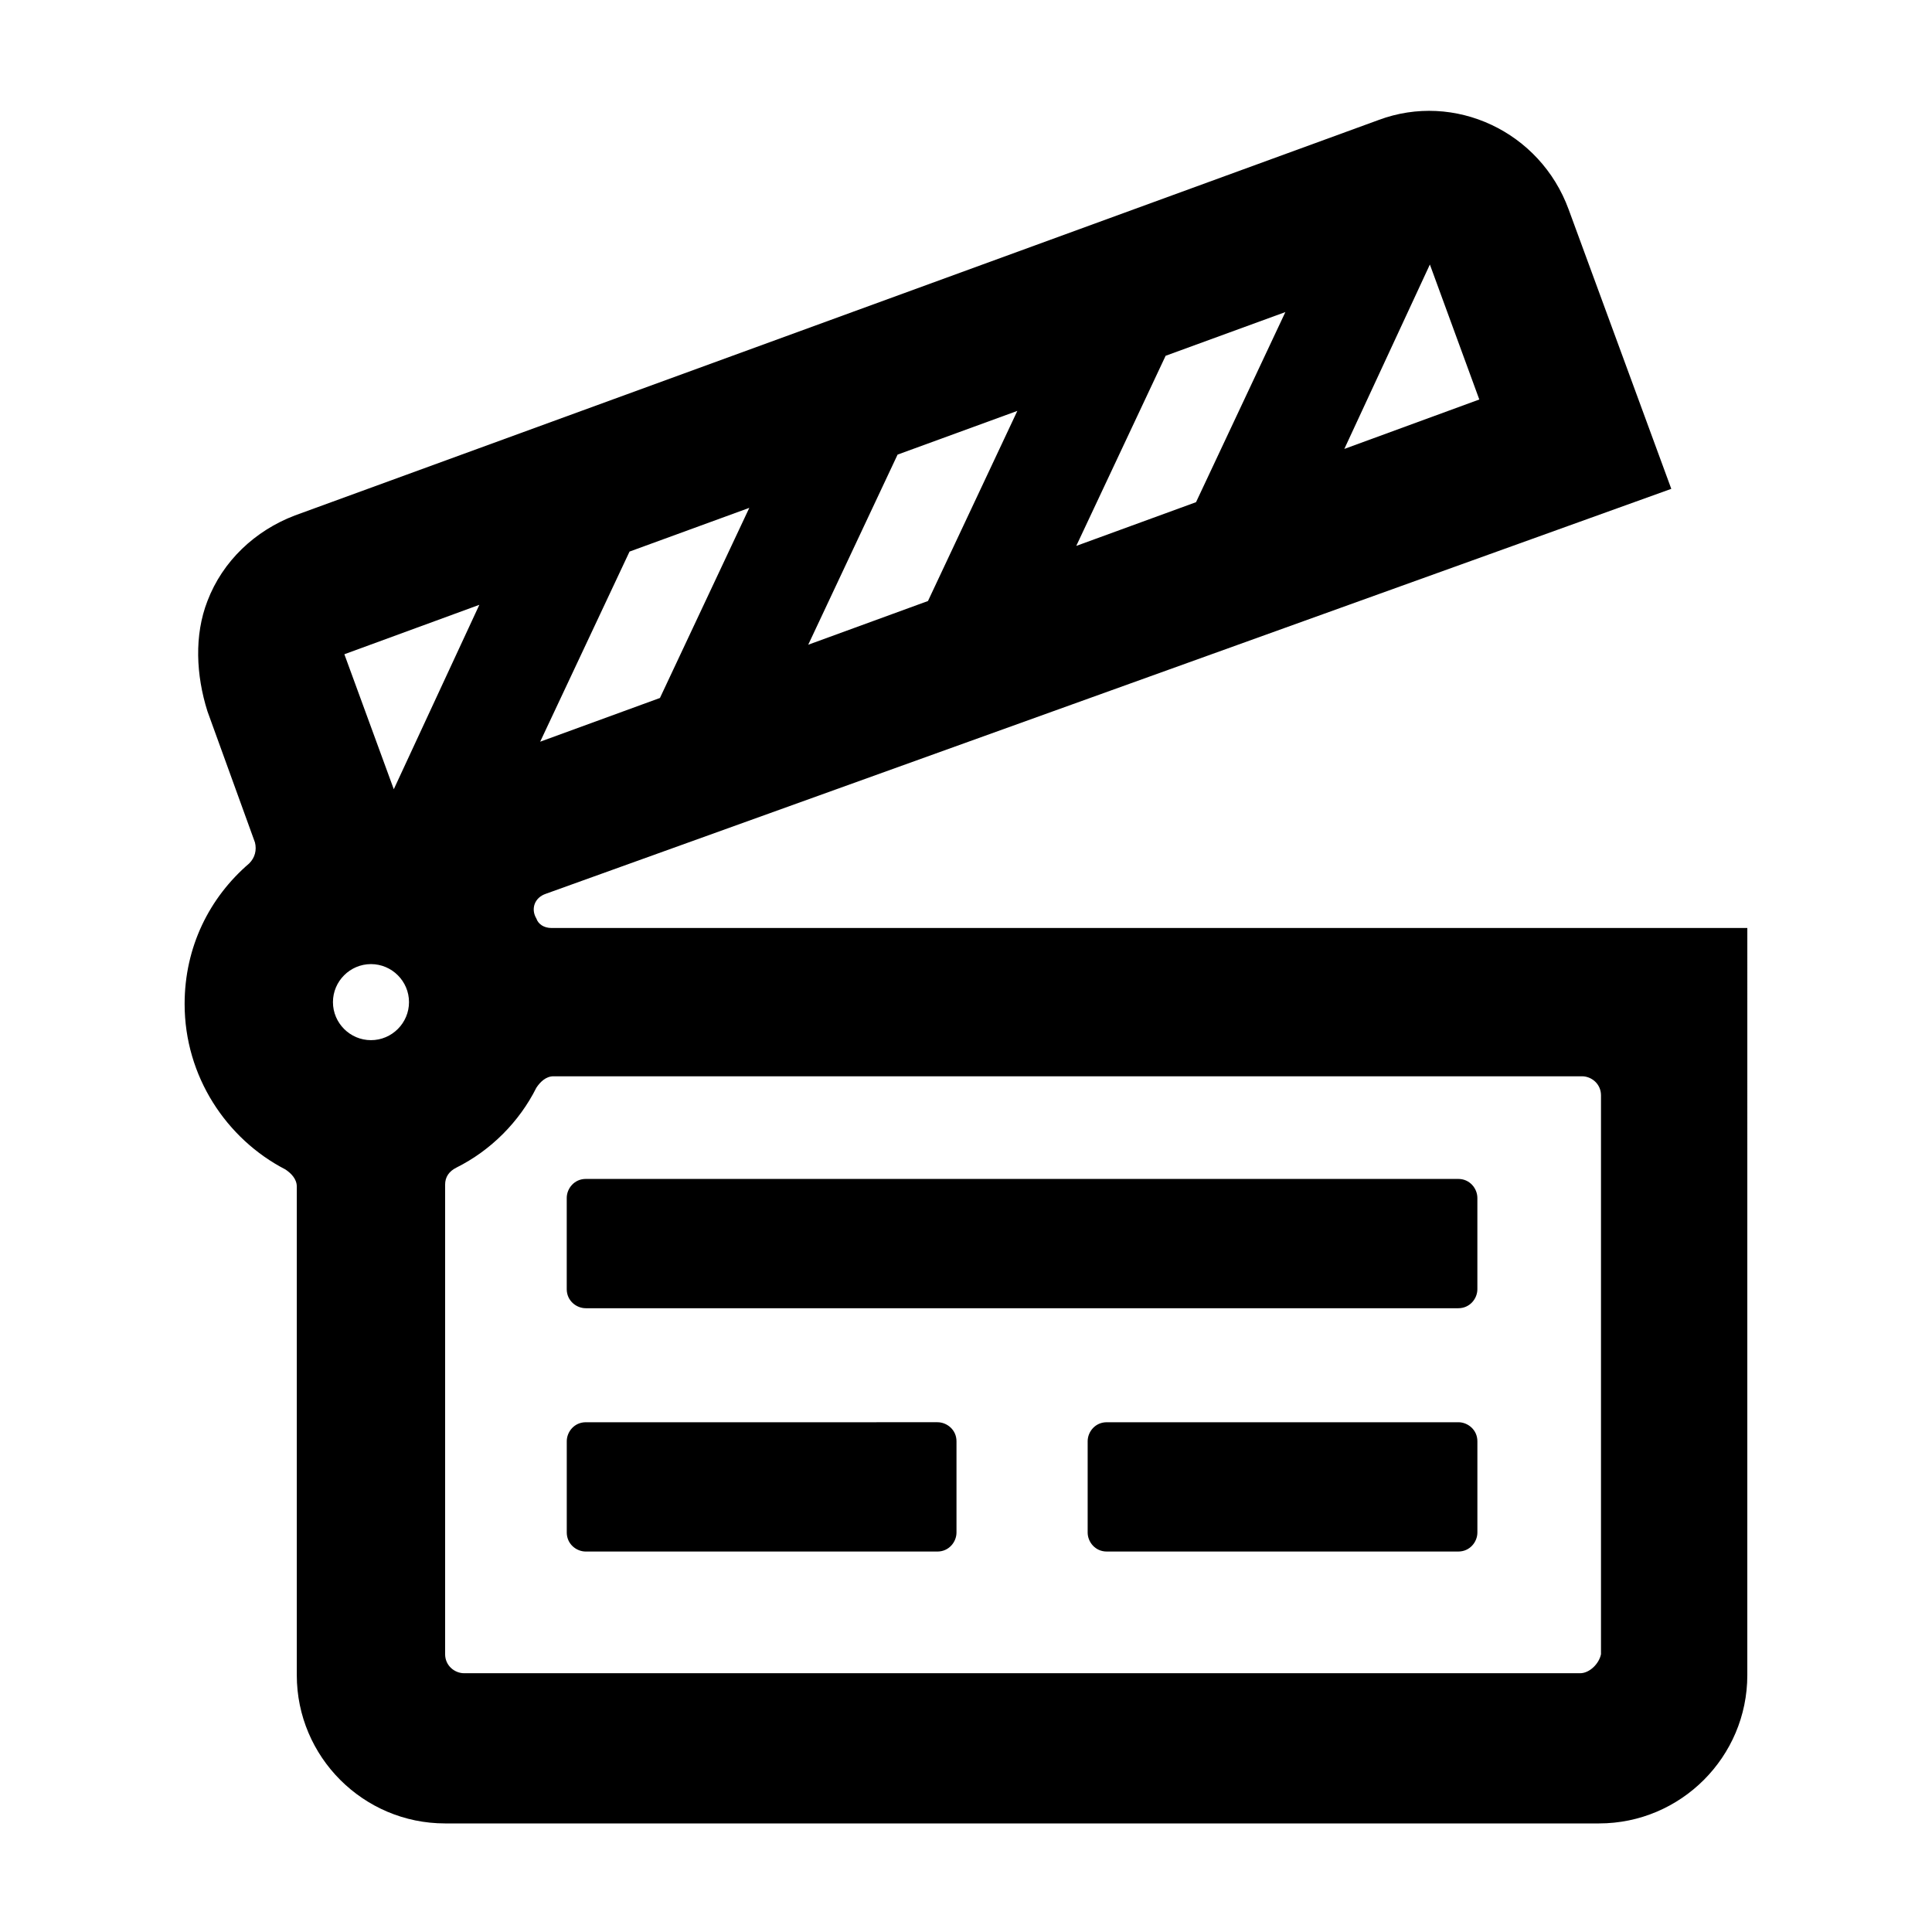 <?xml version="1.0" encoding="UTF-8"?>
<!-- Uploaded to: ICON Repo, www.svgrepo.com, Generator: ICON Repo Mixer Tools -->
<svg fill="#000000" width="800px" height="800px" version="1.1" viewBox="144 144 512 512" xmlns="http://www.w3.org/2000/svg">
 <g>
  <path d="m288.66 380.86 298.25-107.31-27.207-74.059c-7.559-20.656-30.23-31.234-50.383-23.68l-287.17 104.79c-10.578 4.031-19.145 12.09-23.176 22.672-3.527 9.07-3.023 19.648 0 29.223l12.594 34.762c0.504 2.016 0 4.031-1.512 5.543-10.578 9.07-17.129 22.168-17.129 37.281 0 19.145 11.082 35.77 26.703 43.832 1.512 1.008 3.023 2.519 3.023 4.535v129.48c0 21.664 17.633 39.297 39.297 39.297h305.81c21.664 0 39.297-17.633 39.297-39.297l0.004-198h-316.89c-2.016 0-3.527-1.008-4.031-2.519-1.512-2.519-0.504-5.539 2.519-6.547zm-56.426 28.715c0-5.543 4.535-10.078 10.078-10.078 5.543 0 10.078 4.535 10.078 10.078 0 5.543-4.535 10.078-10.078 10.078-5.543 0-10.078-4.535-10.078-10.078zm157.69-106.3-31.738 11.586 23.68-50.383 31.738-11.586zm62.977-64.988 31.738-11.586-23.68 50.383-31.738 11.586zm-134.01 90.684-31.738 11.586 23.68-50.383 31.738-11.586zm181.37-66 22.672-48.871 13.098 35.77zm-229.23 41.312-22.672 48.871-13.098-35.77zm291.71 283.14h-295.74c-2.519 0-5.039-2.016-5.039-5.039v-124.44c0-2.016 1.008-3.527 3.023-4.535 9.07-4.535 16.625-12.09 21.16-21.16 1.008-1.512 2.519-3.023 4.535-3.023h272.56c2.519 0 5.039 2.016 5.039 5.039v148.12c-0.508 2.523-3.027 5.039-5.543 5.039z"/>
  <path d="m530.48 456.43h-231.25c-3.023 0-5.039 2.519-5.039 5.039v24.184c0 3.023 2.519 5.039 5.039 5.039h231.25c3.023 0 5.039-2.519 5.039-5.039v-24.184c-0.004-2.519-2.019-5.039-5.043-5.039z"/>
  <path d="m397.48 550.13v-24.184c0-3.023-2.519-5.039-5.039-5.039l-93.203 0.004c-3.023 0-5.039 2.519-5.039 5.039v24.184c0 3.023 2.519 5.039 5.039 5.039h93.203c3.023-0.004 5.039-2.523 5.039-5.043z"/>
  <path d="m437.28 555.17h93.203c3.023 0 5.039-2.519 5.039-5.039v-24.184c0-3.023-2.519-5.039-5.039-5.039l-93.203 0.004c-3.023 0-5.039 2.519-5.039 5.039v24.184c0 2.516 2.016 5.035 5.039 5.035z"/>
 </g>
</svg>
